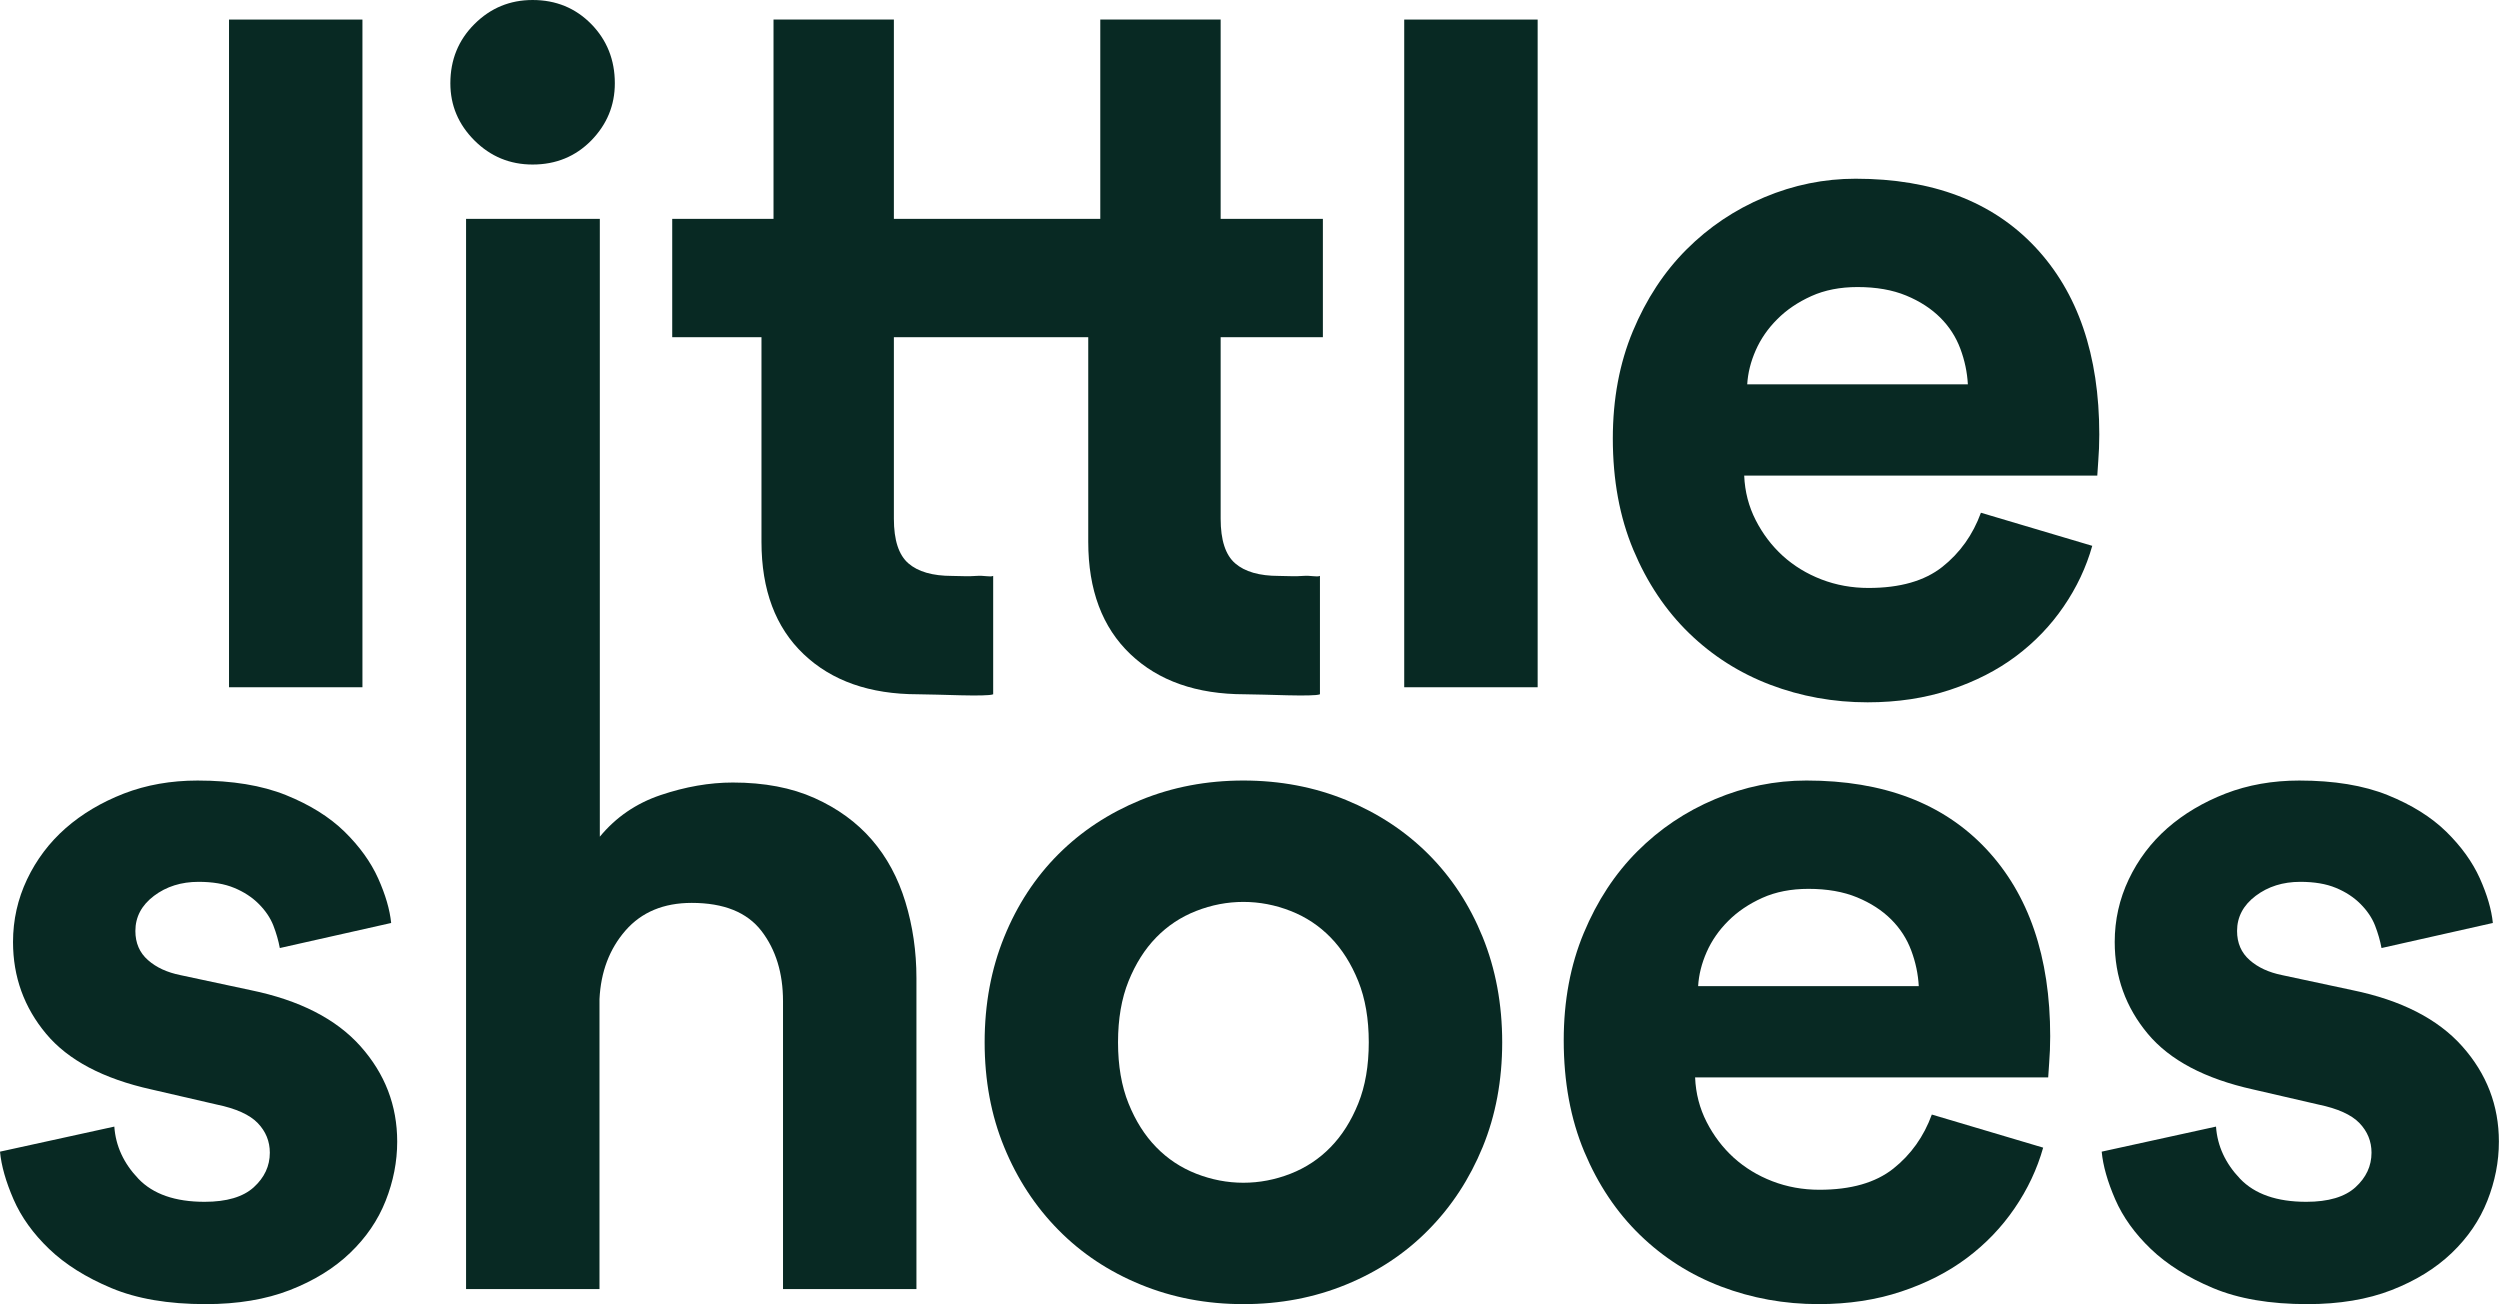 <?xml version="1.0" encoding="UTF-8" standalone="no"?>
<svg xmlns="http://www.w3.org/2000/svg" xmlns:xlink="http://www.w3.org/1999/xlink" xmlns:serif="http://www.serif.com/" width="100%" height="100%" viewBox="0 0 713 372" version="1.1" xml:space="preserve" style="fill-rule:evenodd;clip-rule:evenodd;stroke-linejoin:round;stroke-miterlimit:2;">
    <g transform="matrix(1,0,0,1,-804.026,-0.37)">
        <g transform="matrix(4.167,0,0,4.167,803.311,0)">
            <g transform="matrix(1,0,0,1,30.995,5.651)">
                <path d="M0,0.137C0,-1.464 0.548,-2.816 1.648,-3.913C2.746,-5.011 4.073,-5.562 5.629,-5.562C7.229,-5.562 8.567,-5.011 9.646,-3.913C10.718,-2.816 11.257,-1.464 11.257,0.137C11.257,1.648 10.718,2.95 9.646,4.051C8.567,5.148 7.229,5.699 5.629,5.699C4.073,5.699 2.746,5.148 1.648,4.051C0.548,2.95 0,1.648 0,0.137" style="fill:rgb(8,41,35);fill-rule:nonzero;"></path>
            </g>
        </g>
        <g transform="matrix(4.167,0,0,4.167,803.311,0)">
            <g transform="matrix(1,0,0,1,0,-40.882)">
                <rect x="15.846" y="42.31" width="9.132" height="45.698" style="fill:rgb(8,41,35);"></rect>
            </g>
        </g>
        <g transform="matrix(4.167,0,0,4.167,803.311,0)">
            <g transform="matrix(1,0,0,1,0,-40.882)">
                <rect x="96.28" y="42.31" width="9.132" height="45.698" style="fill:rgb(8,41,35);"></rect>
            </g>
        </g>
        <g transform="matrix(4.167,0,0,4.167,803.311,0)">
            <g transform="matrix(1,0,0,1,134.857,34.084)">
                <path d="M0,-7.69C-0.045,-8.514 -0.215,-9.327 -0.514,-10.126C-0.813,-10.928 -1.268,-11.637 -1.886,-12.254C-2.506,-12.872 -3.282,-13.377 -4.221,-13.766C-5.159,-14.154 -6.268,-14.349 -7.551,-14.349C-8.74,-14.349 -9.794,-14.143 -10.707,-13.732C-11.623,-13.319 -12.403,-12.794 -13.042,-12.151C-13.685,-11.511 -14.174,-10.802 -14.517,-10.025C-14.861,-9.246 -15.056,-8.467 -15.101,-7.69L0,-7.69ZM8.514,3.363C8.101,4.827 7.45,6.213 6.556,7.517C5.665,8.822 4.578,9.953 3.296,10.914C2.014,11.875 0.517,12.643 -1.201,13.213C-2.916,13.786 -4.805,14.073 -6.863,14.073C-9.199,14.073 -11.419,13.671 -13.523,12.872C-15.629,12.07 -17.481,10.892 -19.084,9.336C-20.685,7.78 -21.956,5.88 -22.895,3.637C-23.833,1.397 -24.3,-1.145 -24.3,-3.983C-24.3,-6.682 -23.844,-9.131 -22.928,-11.327C-22.012,-13.525 -20.788,-15.389 -19.255,-16.922C-17.721,-18.456 -15.95,-19.646 -13.933,-20.492C-11.922,-21.338 -9.838,-21.763 -7.687,-21.763C-2.425,-21.763 1.67,-20.207 4.601,-17.095C7.528,-13.981 8.995,-9.704 8.995,-4.257C8.995,-3.617 8.97,-3.011 8.925,-2.438C8.88,-1.866 8.858,-1.533 8.858,-1.444L-15.308,-1.444C-15.263,-0.343 -14.998,0.673 -14.517,1.612C-14.037,2.551 -13.419,3.363 -12.665,4.051C-11.908,4.735 -11.028,5.274 -10.023,5.662C-9.014,6.051 -7.939,6.246 -6.796,6.246C-4.645,6.246 -2.964,5.766 -1.749,4.805C-0.536,3.844 0.344,2.606 0.894,1.098L8.514,3.363Z" style="fill:rgb(8,41,35);fill-rule:nonzero;"></path>
            </g>
        </g>
        <g transform="matrix(4.167,0,0,4.167,803.311,0)">
            <g transform="matrix(1,0,0,1,7.996,65.662)">
                <path d="M0,11.534C0.092,12.861 0.642,14.051 1.648,15.104C2.654,16.157 4.165,16.682 6.179,16.682C7.69,16.682 8.81,16.35 9.542,15.688C10.274,15.023 10.643,14.235 10.643,13.319C10.643,12.54 10.366,11.866 9.819,11.294C9.268,10.721 8.33,10.297 7.003,10.023L2.542,8.992C-0.754,8.26 -3.157,6.992 -4.668,5.182C-6.176,3.375 -6.933,1.282 -6.933,-1.098C-6.933,-2.609 -6.612,-4.039 -5.972,-5.388C-5.33,-6.738 -4.45,-7.905 -3.33,-8.891C-2.207,-9.874 -0.88,-10.662 0.654,-11.26C2.187,-11.852 3.869,-12.151 5.699,-12.151C8.078,-12.151 10.092,-11.819 11.741,-11.157C13.389,-10.492 14.727,-9.657 15.757,-8.651C16.785,-7.643 17.551,-6.578 18.056,-5.458C18.559,-4.335 18.855,-3.318 18.948,-2.402L11.327,-0.687C11.235,-1.19 11.087,-1.704 10.883,-2.232C10.676,-2.757 10.344,-3.249 9.886,-3.707C9.428,-4.165 8.869,-4.531 8.204,-4.805C7.542,-5.081 6.729,-5.218 5.768,-5.218C4.578,-5.218 3.559,-4.897 2.712,-4.257C1.866,-3.615 1.441,-2.816 1.441,-1.855C1.441,-1.031 1.729,-0.366 2.302,0.137C2.872,0.643 3.615,0.983 4.531,1.168L9.338,2.196C12.676,2.883 15.185,4.165 16.855,6.042C18.526,7.919 19.361,10.093 19.361,12.562C19.361,13.936 19.096,15.286 18.57,16.612C18.045,17.942 17.232,19.132 16.135,20.182C15.037,21.235 13.662,22.082 12.014,22.724C10.366,23.364 8.444,23.685 6.249,23.685C3.684,23.685 1.534,23.316 -0.204,22.585C-1.944,21.856 -3.363,20.962 -4.461,19.909C-5.559,18.855 -6.372,17.724 -6.9,16.509C-7.425,15.299 -7.735,14.21 -7.824,13.249L0,11.534Z" style="fill:rgb(8,41,35);fill-rule:nonzero;"></path>
            </g>
        </g>
        <g transform="matrix(4.167,0,0,4.167,803.311,0)">
            <g transform="matrix(1,0,0,1,62.138,41.566)">
                <path d="M0,20.252C-0.503,18.604 -1.268,17.185 -2.299,15.995C-3.33,14.805 -4.634,13.855 -6.212,13.146C-7.791,12.436 -9.657,12.081 -11.808,12.081C-13.411,12.081 -15.056,12.369 -16.749,12.939C-18.445,13.512 -19.816,14.461 -20.913,15.788L-20.913,-26.498L-30.068,-26.498L-30.068,46.75L-20.936,46.75L-20.936,26.911C-20.847,25.034 -20.252,23.467 -19.154,22.207C-18.054,20.95 -16.545,20.319 -14.623,20.319C-12.425,20.319 -10.836,20.962 -9.849,22.241C-8.866,23.523 -8.375,25.126 -8.375,27.048L-8.375,46.75L0.757,46.75L0.757,25.467C0.757,23.638 0.503,21.897 0,20.252" style="fill:rgb(8,41,35);fill-rule:nonzero;"></path>
            </g>
        </g>
        <g transform="matrix(4.167,0,0,4.167,803.311,0)">
            <g transform="matrix(1,0,0,1,85.273,61.818)">
                <path d="M0,19.221C1.098,19.221 2.173,19.014 3.226,18.604C4.279,18.19 5.196,17.584 5.972,16.782C6.752,15.983 7.38,14.989 7.861,13.796C8.341,12.609 8.581,11.212 8.581,9.609C8.581,8.008 8.341,6.612 7.861,5.422C7.38,4.232 6.752,3.237 5.972,2.436C5.196,1.637 4.279,1.028 3.226,0.617C2.173,0.204 1.098,0 0,0C-1.098,0 -2.173,0.204 -3.226,0.617C-4.279,1.028 -5.196,1.637 -5.972,2.436C-6.752,3.237 -7.38,4.232 -7.861,5.422C-8.341,6.612 -8.581,8.008 -8.581,9.609C-8.581,11.212 -8.341,12.609 -7.861,13.796C-7.38,14.989 -6.752,15.983 -5.972,16.782C-5.196,17.584 -4.279,18.19 -3.226,18.604C-2.173,19.014 -1.098,19.221 0,19.221M0,-8.308C2.517,-8.308 4.863,-7.861 7.037,-6.97C9.21,-6.076 11.087,-4.841 12.665,-3.263C14.246,-1.682 15.481,0.204 16.375,2.402C17.266,4.598 17.713,7 17.713,9.609C17.713,12.218 17.266,14.612 16.375,16.782C15.481,18.958 14.246,20.847 12.665,22.447C11.087,24.051 9.21,25.297 7.037,26.188C4.863,27.082 2.517,27.529 0,27.529C-2.517,27.529 -4.863,27.082 -7.037,26.188C-9.21,25.297 -11.087,24.051 -12.665,22.447C-14.243,20.847 -15.481,18.958 -16.372,16.782C-17.266,14.612 -17.71,12.218 -17.71,9.609C-17.71,7 -17.266,4.598 -16.372,2.402C-15.481,0.204 -14.243,-1.682 -12.665,-3.263C-11.087,-4.841 -9.21,-6.076 -7.037,-6.97C-4.863,-7.861 -2.517,-8.308 0,-8.308" style="fill:rgb(8,41,35);fill-rule:nonzero;"></path>
            </g>
        </g>
        <g transform="matrix(4.167,0,0,4.167,803.311,0)">
            <g transform="matrix(1,0,0,1,131.497,75.273)">
                <path d="M0,-7.69C-0.045,-8.514 -0.215,-9.327 -0.514,-10.126C-0.813,-10.928 -1.268,-11.637 -1.886,-12.254C-2.506,-12.872 -3.282,-13.377 -4.221,-13.766C-5.159,-14.154 -6.268,-14.349 -7.551,-14.349C-8.74,-14.349 -9.794,-14.143 -10.707,-13.732C-11.623,-13.319 -12.403,-12.794 -13.042,-12.151C-13.685,-11.511 -14.174,-10.802 -14.517,-10.025C-14.861,-9.246 -15.056,-8.467 -15.101,-7.69L0,-7.69ZM8.514,3.363C8.101,4.827 7.45,6.213 6.556,7.517C5.665,8.822 4.578,9.953 3.296,10.914C2.014,11.875 0.517,12.643 -1.201,13.213C-2.916,13.786 -4.805,14.073 -6.863,14.073C-9.199,14.073 -11.419,13.671 -13.523,12.872C-15.629,12.07 -17.481,10.892 -19.084,9.336C-20.685,7.78 -21.956,5.88 -22.895,3.637C-23.833,1.397 -24.3,-1.145 -24.3,-3.983C-24.3,-6.682 -23.844,-9.131 -22.928,-11.327C-22.012,-13.525 -20.788,-15.389 -19.255,-16.922C-17.721,-18.456 -15.95,-19.646 -13.933,-20.492C-11.922,-21.338 -9.838,-21.763 -7.687,-21.763C-2.425,-21.763 1.67,-20.207 4.601,-17.095C7.528,-13.981 8.995,-9.704 8.995,-4.257C8.995,-3.617 8.97,-3.011 8.925,-2.438C8.88,-1.866 8.858,-1.533 8.858,-1.444L-15.308,-1.444C-15.263,-0.343 -14.998,0.673 -14.517,1.612C-14.037,2.551 -13.419,3.363 -12.665,4.051C-11.908,4.735 -11.028,5.274 -10.023,5.662C-9.014,6.051 -7.939,6.246 -6.796,6.246C-4.645,6.246 -2.964,5.766 -1.749,4.805C-0.536,3.844 0.344,2.606 0.894,1.098L8.514,3.363Z" style="fill:rgb(8,41,35);fill-rule:nonzero;"></path>
            </g>
        </g>
        <g transform="matrix(4.167,0,0,4.167,803.311,0)">
            <g transform="matrix(1,0,0,1,151.841,65.662)">
                <path d="M0,11.534C0.092,12.861 0.642,14.051 1.648,15.104C2.654,16.157 4.165,16.682 6.179,16.682C7.69,16.682 8.81,16.35 9.542,15.688C10.274,15.023 10.643,14.235 10.643,13.319C10.643,12.54 10.366,11.866 9.819,11.294C9.268,10.721 8.33,10.297 7.003,10.023L2.542,8.992C-0.754,8.26 -3.157,6.992 -4.668,5.182C-6.176,3.375 -6.933,1.282 -6.933,-1.098C-6.933,-2.609 -6.612,-4.039 -5.972,-5.388C-5.33,-6.738 -4.45,-7.905 -3.33,-8.891C-2.207,-9.874 -0.88,-10.662 0.654,-11.26C2.187,-11.852 3.869,-12.151 5.699,-12.151C8.078,-12.151 10.092,-11.819 11.741,-11.157C13.389,-10.492 14.727,-9.657 15.757,-8.651C16.785,-7.643 17.551,-6.578 18.056,-5.458C18.559,-4.335 18.855,-3.318 18.948,-2.402L11.327,-0.687C11.235,-1.19 11.087,-1.704 10.883,-2.232C10.676,-2.757 10.344,-3.249 9.886,-3.707C9.428,-4.165 8.869,-4.531 8.204,-4.805C7.542,-5.081 6.729,-5.218 5.768,-5.218C4.578,-5.218 3.559,-4.897 2.712,-4.257C1.866,-3.615 1.441,-2.816 1.441,-1.855C1.441,-1.031 1.729,-0.366 2.302,0.137C2.872,0.643 3.615,0.983 4.531,1.168L9.338,2.196C12.676,2.883 15.185,4.165 16.855,6.042C18.526,7.919 19.361,10.093 19.361,12.562C19.361,13.936 19.096,15.286 18.57,16.612C18.045,17.942 17.232,19.132 16.135,20.182C15.037,21.235 13.662,22.082 12.014,22.724C10.366,23.364 8.444,23.685 6.249,23.685C3.684,23.685 1.534,23.316 -0.204,22.585C-1.944,21.856 -3.363,20.962 -4.461,19.909C-5.559,18.855 -6.372,17.724 -6.9,16.509C-7.425,15.299 -7.735,14.21 -7.824,13.249L0,11.534Z" style="fill:rgb(8,41,35);fill-rule:nonzero;"></path>
            </g>
        </g>
        <g transform="matrix(4.167,0,0,4.167,803.311,0)">
            <g transform="matrix(1,0,0,1,90.713,26.051)">
                <path d="M0,-2.882L0,-10.983L-6.997,-10.983L-6.997,-24.623L-15.235,-24.623L-15.235,-10.983L-29.362,-10.983L-29.362,-24.623L-37.6,-24.623L-37.6,-10.983L-44.533,-10.983L-44.533,-2.882L-38.424,-2.882L-38.424,11.12C-38.424,14.416 -37.463,16.981 -35.538,18.81C-33.616,20.64 -31.007,21.556 -27.714,21.556C-26.387,21.556 -22.976,21.741 -22.566,21.556L-22.566,13.455C-22.795,13.548 -23.183,13.411 -23.731,13.455C-24.281,13.503 -24.831,13.455 -25.379,13.455C-26.708,13.455 -27.703,13.17 -28.365,12.598C-29.03,12.025 -29.362,11.008 -29.362,9.542L-29.362,-2.882L-16.059,-2.882L-16.059,11.12C-16.059,14.416 -15.098,16.981 -13.174,18.81C-11.252,20.64 -8.643,21.556 -5.349,21.556C-4.022,21.556 -0.612,21.741 -0.201,21.556L-0.201,13.455C-0.43,13.548 -0.818,13.411 -1.366,13.455C-1.916,13.503 -2.466,13.455 -3.014,13.455C-4.344,13.455 -5.338,13.17 -6,12.598C-6.665,12.025 -6.997,11.008 -6.997,9.542L-6.997,-2.882L0,-2.882Z" style="fill:rgb(8,41,35);fill-rule:nonzero;"></path>
            </g>
        </g>
    </g>
</svg>

